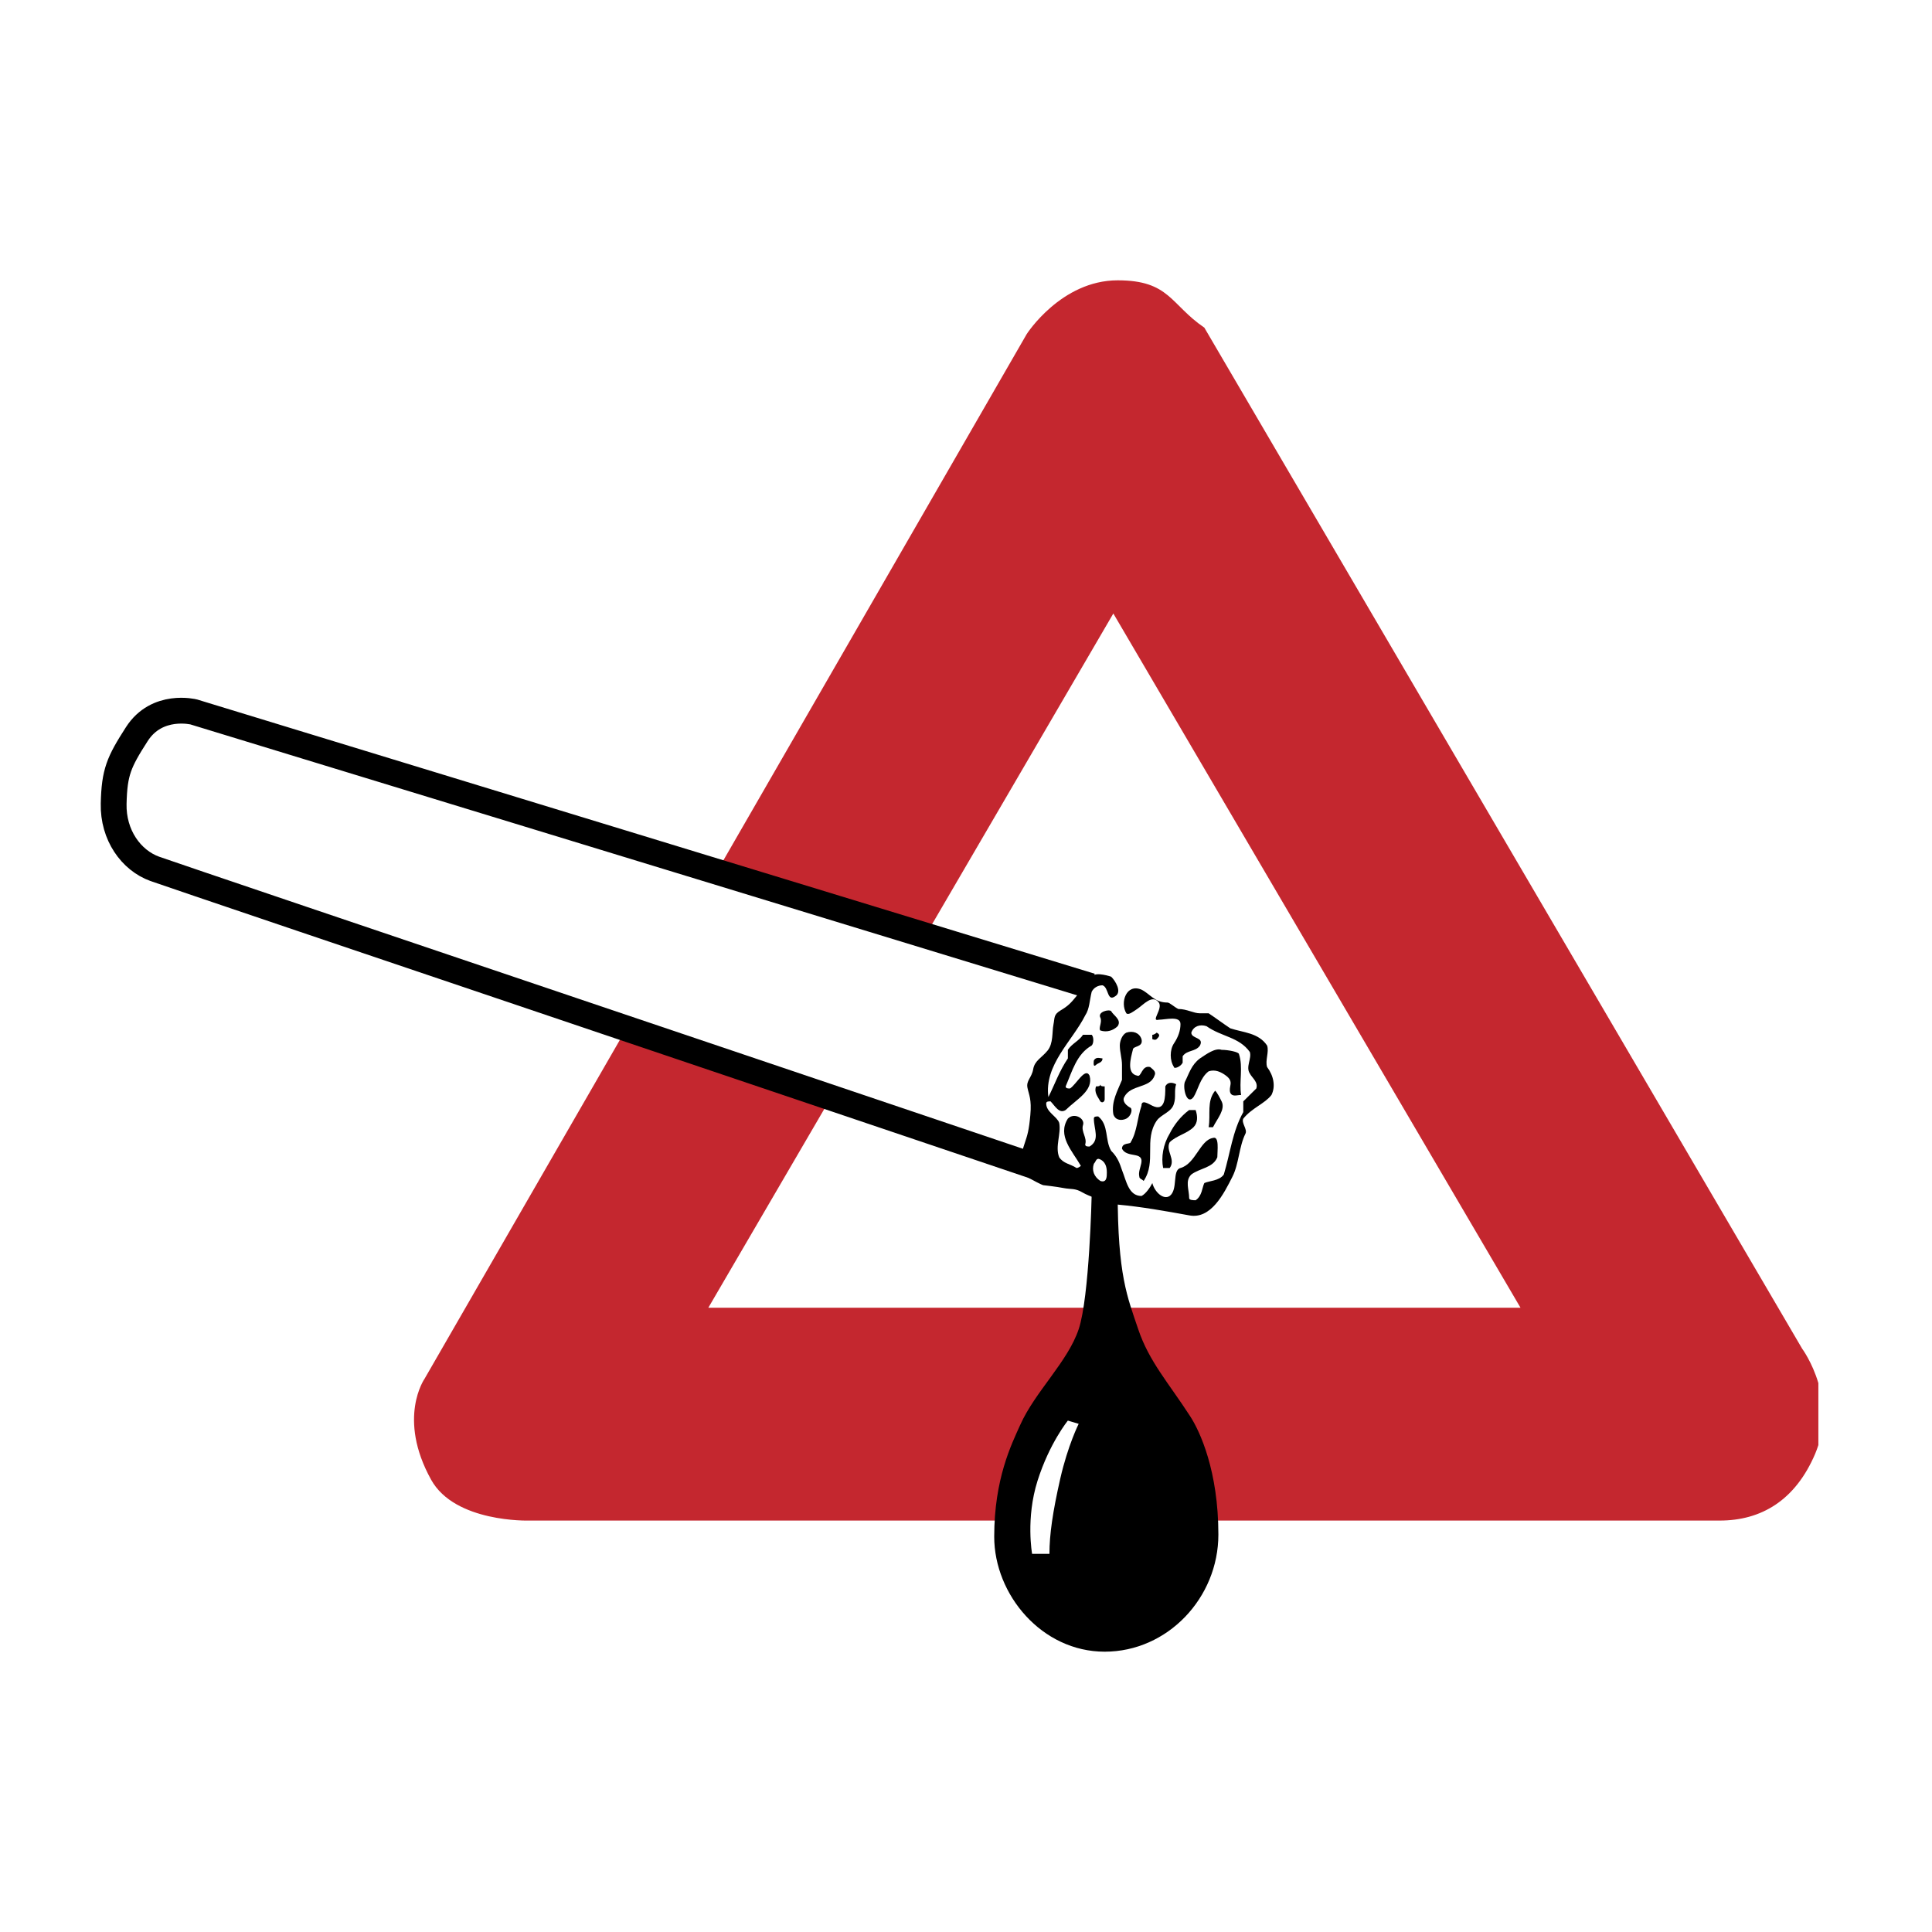 <svg xmlns="http://www.w3.org/2000/svg" width="2500" height="2500" viewBox="0 0 192.756 192.756"><path fill-rule="evenodd" clip-rule="evenodd" fill="#fff" d="M0 0h192.756v192.756H0V0z"/><path d="M42.362 137.553L102.436 33.33s3.432-5.362 9.076-5.362c5.186 0 5.258 2.416 8.643 4.719l59.641 101.864s1.004 1.352 1.623 3.441v6.184c-.094.291-.201.588-.326.883-1.99 4.66-5.402 6.648-9.512 6.648H52.737s-7.35.213-9.724-4.076c-3.413-6.154-.651-10.078-.651-10.078z" fill-rule="evenodd" clip-rule="evenodd" fill="#c4272f"/><path fill-rule="evenodd" clip-rule="evenodd" fill="#fff" d="M111.078 61.209l-40.409 69.266h81.034l-40.625-69.266z"/><path d="M108.27 98.309L19.891 71.287s-3.675-.93-5.692 2.217c-1.792 2.795-2.231 3.789-2.304 6.934-.071 3.122 1.73 5.646 4.105 6.505 2.377.858 88.163 29.809 88.163 29.809l4.107-18.443z" fill-rule="evenodd" clip-rule="evenodd" fill="#fff"/><path d="M108.844 98.381L19.336 71.033s-3.675-.93-5.69 2.217c-1.794 2.795-2.234 3.787-2.306 6.934-.071 3.122 1.729 5.646 4.107 6.503 2.375.86 88.164 29.81 88.164 29.81" fill="none" stroke="#000" stroke-width="2.575" stroke-miterlimit="2.613"/><path d="M108.916 119.217s-.215 10.186-1.297 13.402c-1.092 3.256-4.34 6.213-5.832 9.545-.865 1.93-2.594 5.359-2.594 11.152 0 5.787 4.754 11.473 11.021 11.473 6.266 0 11.344-5.363 11.344-11.689s-1.838-10.295-2.811-11.793c-2.172-3.357-4.105-5.471-5.186-8.688s-2.051-5.361-2.051-13.725l-2.594.323z" fill-rule="evenodd" clip-rule="evenodd"/><path d="M106.541 141.734l1.078.322s-1.078 2.145-1.836 5.467c-.754 3.324-1.08 5.576-1.08 7.506h-1.729s-.646-3.537.541-7.289c1.188-3.754 3.026-6.006 3.026-6.006z" fill-rule="evenodd" clip-rule="evenodd" fill="#fff"/><path d="M109.781 101.525c-.291-.576.863-.857 1.08-.643.217.428 1.08.857.65 1.5-.434.43-1.082.645-1.73.43-.217-.216.217-.857 0-1.287zM109.352 106.242c-.344.34-.219-.43-.219-.43.219-.426.648-.213.865-.213 0 .43-.434.43-.646.643zM111.941 106.242c0-.643-.217-1.285-.217-1.928 0-.43.217-1.072.65-1.287.648-.215 1.297 0 1.512.643.217.855-.863.645-.863 1.072-.217.857-.648 2.359.432 2.574.432.215.432-1.074 1.297-.857.215.211.648.428.432.857-.432 1.287-2.377.855-3.025 2.145-.217.426.217.857.648 1.072.217.215 0 .855-.432 1.072-.434.215-1.08.215-1.297-.43-.217-1.289.434-2.359.863-3.434v-1.499z" fill-rule="evenodd" clip-rule="evenodd"/><path d="M111.512 120.182c2.375.217 4.752.643 7.129 1.074 2.162.426 3.459-2.146 4.322-3.863.65-1.283.65-3 1.297-4.289.217-.426-.434-1.072-.217-1.498.863-1.072 2.16-1.502 2.811-2.359.432-.857.213-1.93-.434-2.787-.217-.646.217-1.502 0-2.145-.863-1.287-2.377-1.287-3.674-1.719-.646-.426-1.512-1.07-2.16-1.498h-.865c-.646 0-1.297-.43-2.16-.43-.434-.215-.863-.643-1.08-.643-1.297 0-1.729-.859-2.594-1.287-1.512-.645-2.162 1.287-1.512 2.359.217.213.678-.164 1.08-.43.648-.432 1.512-1.502 2.162-.643.43.643-.865 1.93 0 1.715.646 0 2.16-.43 2.16.43 0 .643-.217 1.283-.65 1.93-.43.643-.43 1.713 0 2.359 0 .211.65 0 .867-.43v-.643c.43-.645 1.295-.43 1.727-1.072.434-.861-.863-.645-.863-1.287.217-.645.863-.857 1.512-.645 1.512 1.07 3.244 1.07 4.324 2.574.213.643-.434 1.502 0 2.145.213.43.863.857.646 1.502-.434.426-.863.857-1.297 1.283v1.072c-1.08 1.934-1.297 4.076-1.943 6.223-.434.641-1.514.641-1.945.857-.217.426-.217 1.287-.865 1.713-.215 0-.648 0-.648-.215 0-.857-.434-1.715.217-2.355.863-.646 2.16-.646 2.594-1.719 0-.641.215-2.145-.434-1.928-1.297.213-1.729 2.574-3.24 3-.863.217-.217 2.145-1.08 2.791-.65.426-1.514-.432-1.73-1.287-.215.426-.646 1.07-1.08 1.287-1.295 0-1.512-1.504-1.945-2.574-.217-.643-.43-1.289-1.08-1.93-.646-1.074-.217-2.576-1.297-3.434-.213 0-.432 0-.432.217 0 1.072.648 2.143-.432 2.787-.217 0-.432 0-.432-.217.215-.641-.434-1.283-.217-1.93.217-.641-.863-1.287-1.512-.641-1.082 1.713.432 3.217 1.295 4.715 0 0-.217.215-.432.215-.648-.426-1.295-.426-1.729-1.072-.434-1.07.217-2.359 0-3.432-.217-.643-1.297-1.072-1.297-1.928 0-.217.217-.217.434-.217.43.432.863 1.289 1.51.861 1.082-1.072 2.811-1.932 2.379-3.432-.432-.857-1.297.855-1.945 1.287-.215 0-.434 0-.434-.215.65-1.502 1.082-3.217 2.594-4.074.217-.215.217-.861 0-1.072h-.863c-.434.643-1.08.857-1.512 1.5v.857c-.865 1.287-1.299 2.572-1.945 3.861-.434-3.219 2.377-5.576 3.674-8.15.432-.643.432-1.5.646-2.357.217-.43.648-.645 1.082-.645.646.215.432 1.717 1.297 1.072.646-.428 0-1.5-.434-1.93 0 0-1.441-.5-1.871-.072-.434.43-1.01 1.287-1.586 2.002-.574.713-.863 1.002-1.586 1.43-.719.43-.576.715-.719 1.43-.145.715 0 1.859-.578 2.574-.574.715-1.293.998-1.439 1.855-.145.861-.721 1.146-.574 1.861.145.715.43 1.145.287 2.715-.143 1.572-.287 2.004-.576 2.861-.287.857-.863 2.717.434 3.43 1.295.715 1.439.715 1.439.715s1.297.143 2.018.285 1.15 0 1.871.432c.721.426 2.16.857 2.16.857l1.37.361z" fill-rule="evenodd" clip-rule="evenodd"/><path d="M110.215 109.676c0 .211-.217.428-.434.211-.217-.426-.648-.857-.43-1.498.213 0 .43 0 .43-.217 0 .217.217.217.434.217v1.287zM113.238 115.248c-.639-.104-1.08-.213-1.297-.643 0-.641.865-.43.865-.641.648-1.072.648-2.359 1.08-3.646 0-.643.648-.215 1.08 0 1.297.641 1.297-.857 1.297-1.93.217-.43.65-.43 1.08-.217-.217.645 0 1.289-.217 1.932-.213.855-1.293 1.072-1.727 1.717-1.297 1.928 0 4.072-1.297 6.002-.217-.213-.432-.213-.432-.43-.215-.857.865-1.929-.432-2.144zM119.074 112.463c-.65.641-1.73.855-2.377 1.502-.434.857.646 1.713 0 2.57h-.65c-.213-1.072 0-2.359.65-3.432.43-.857 1.08-1.715 1.943-2.355h.648c.218.641.218 1.283-.214 1.715zM122.316 107.316c-.49-.367-1.082-.646-1.73-.43-.865.645-1.08 1.93-1.512 2.574-.65.857-1.08-.857-.867-1.502.434-.857.65-1.717 1.514-2.359.648-.428 1.514-1.074 2.16-.857.65 0 1.732.215 1.732.43.43 1.287 0 2.787.213 4.074-.43 0-.863.215-1.08-.217-.215-.64.434-1.07-.43-1.713z" fill-rule="evenodd" clip-rule="evenodd"/><path d="M121.881 109.887c.4.793-.43 1.719-.863 2.576h-.432c.217-1.287-.217-2.576.648-3.646.217.212.432.644.647 1.07zM115.4 103.67c-.152.15-.434 0-.434 0v-.428c.217 0 .434-.215.434-.215.434.215.217.426 0 .643z" fill-rule="evenodd" clip-rule="evenodd"/><path d="M110.43 116.965c0-.645-.215-1.072-.648-1.287-.43-.215-.43.215-.648.432-.217.643 0 1.283.648 1.713.648.216.648-.43.648-.858z" fill-rule="evenodd" clip-rule="evenodd" fill="#fff"/></svg>